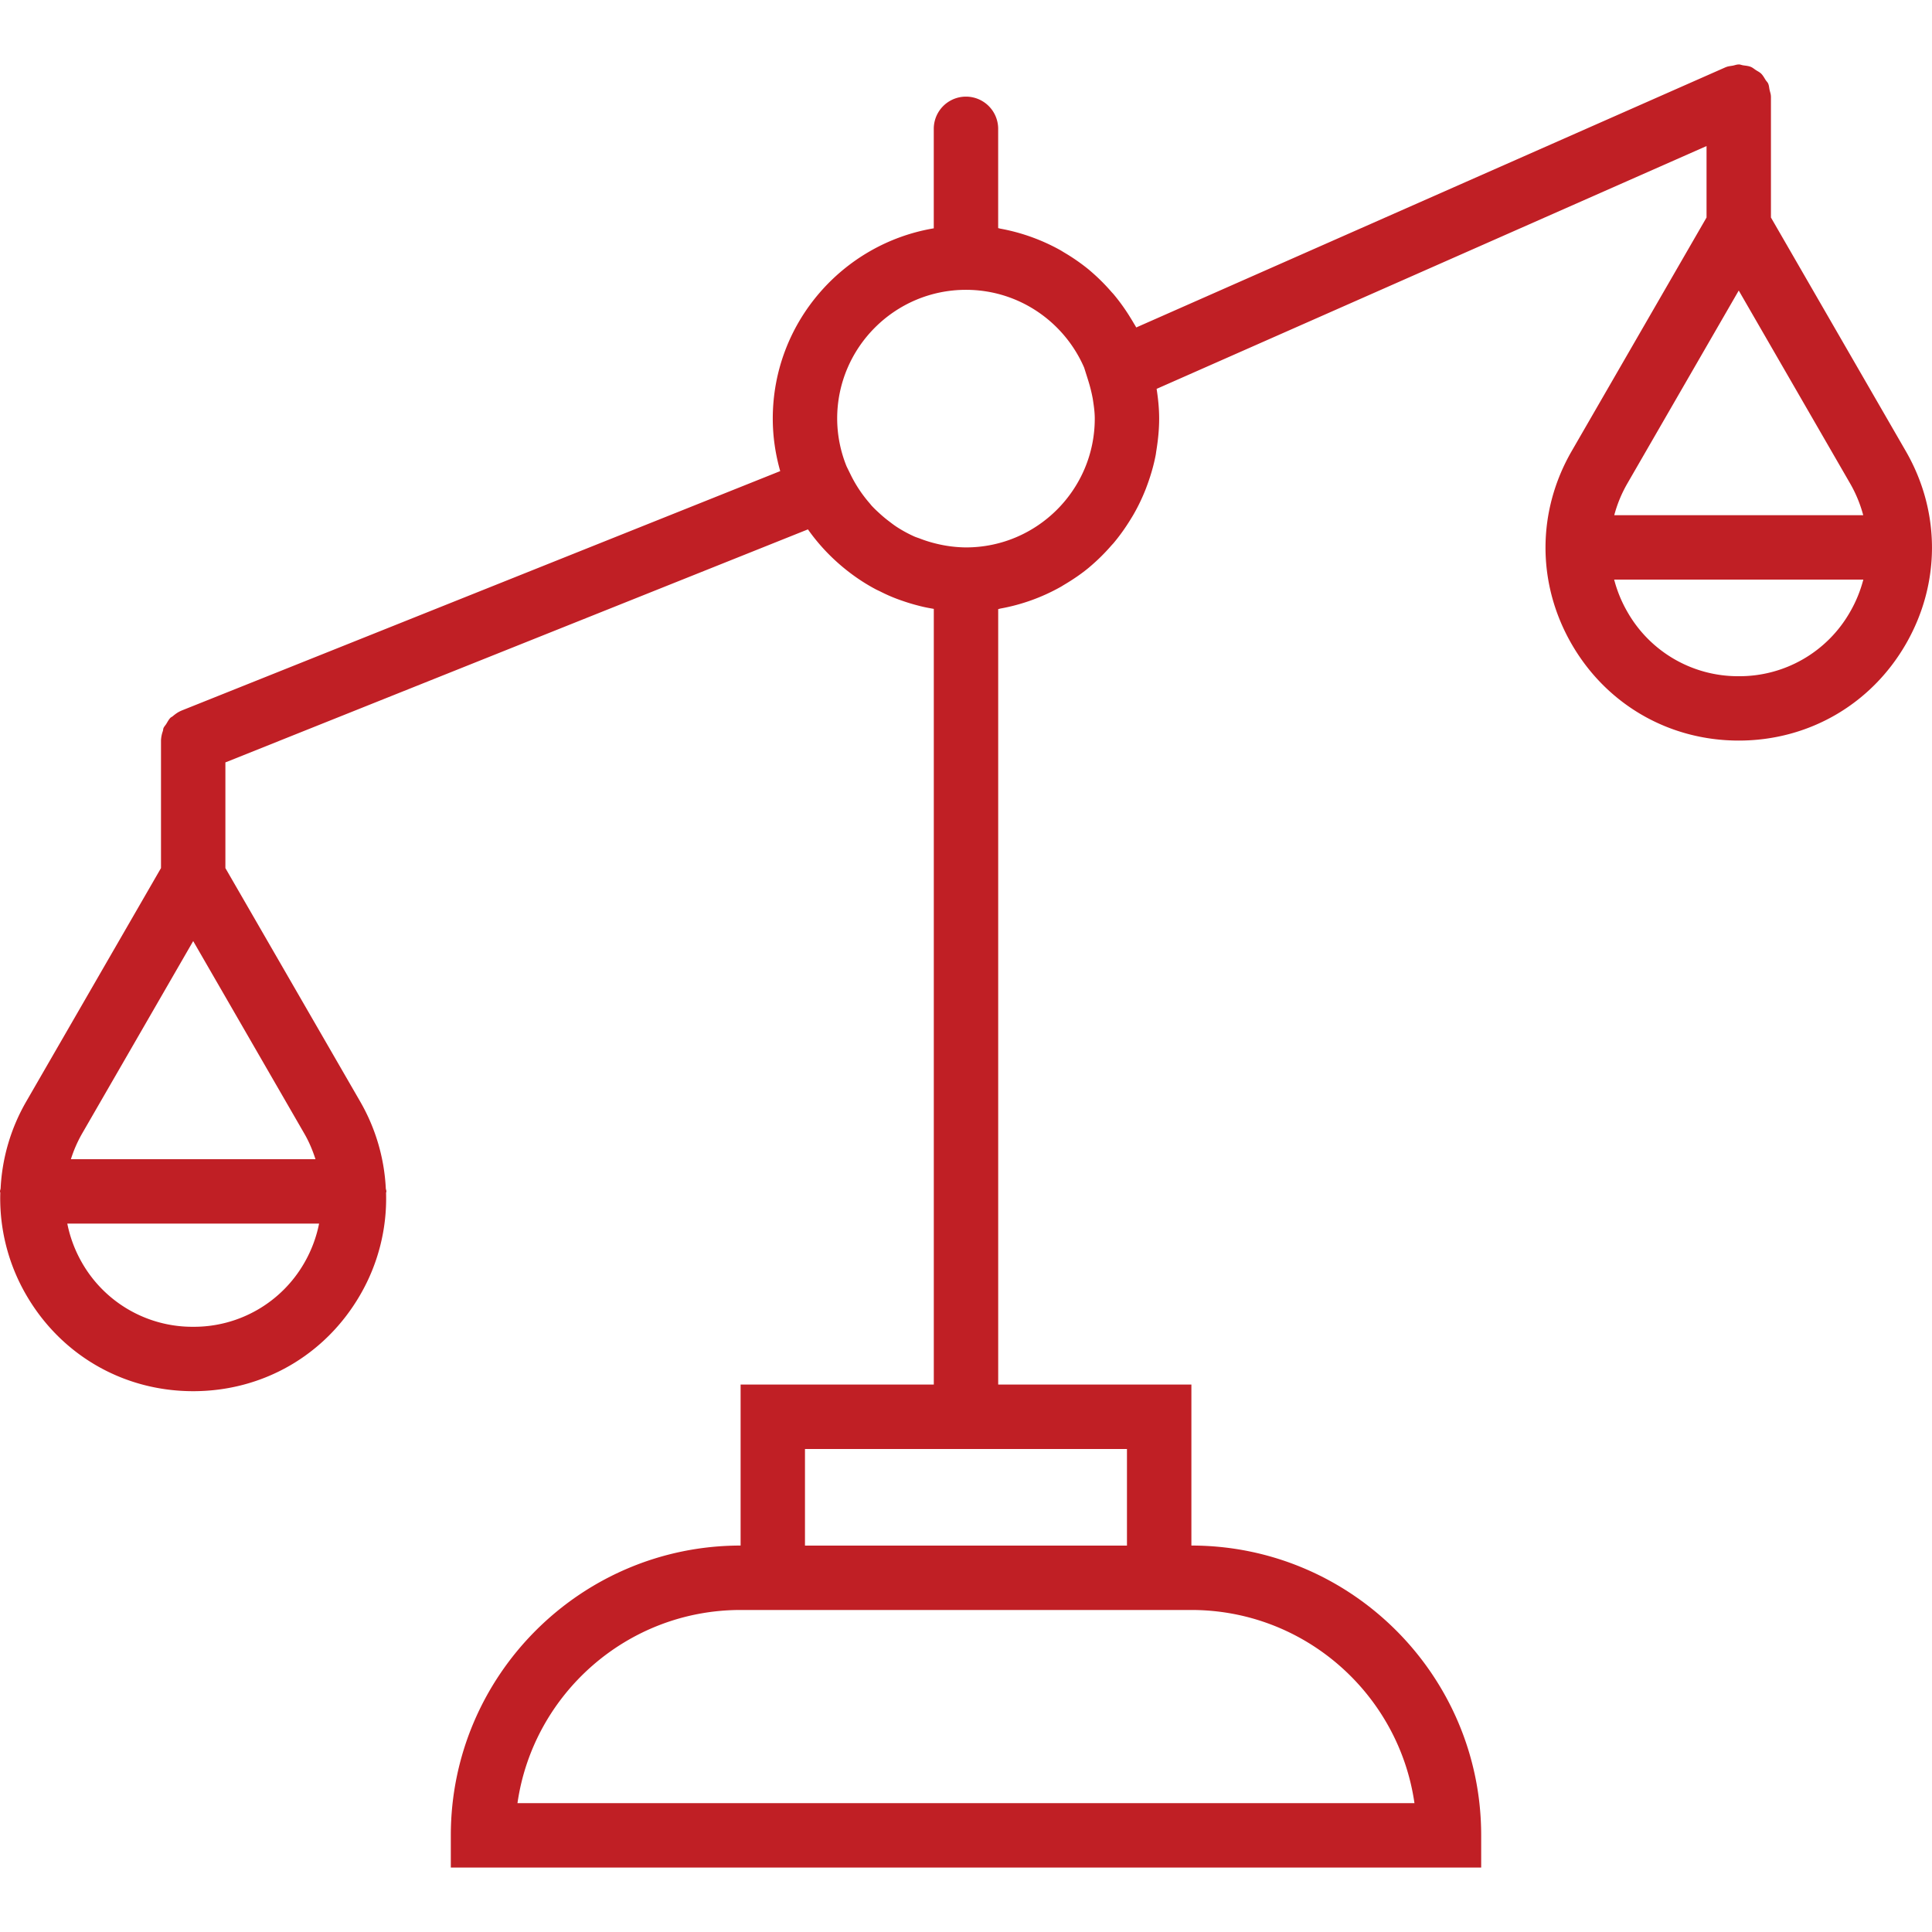 <svg xmlns="http://www.w3.org/2000/svg" viewBox="0 0 60.002 60.002" xml:space="preserve"><path d="M59.189 14.012 55 6.755V3.001l-.001-.007c0-.068-.026-.134-.041-.202-.014-.063-.016-.13-.041-.187l-.002-.008c-.02-.044-.056-.074-.081-.114-.043-.069-.081-.14-.138-.196-.048-.047-.108-.074-.163-.11-.053-.034-.099-.076-.158-.1-.075-.03-.156-.036-.237-.048-.048-.007-.089-.028-.138-.028l-.008.002c-.058 0-.115.024-.173.035-.073.014-.149.018-.215.047l-.008.002-18.308 8.083c-.029-.055-.063-.106-.094-.16-.026-.045-.053-.088-.08-.132a6.01 6.01 0 0 0-.532-.743c-.023-.027-.048-.051-.071-.078a6.15 6.15 0 0 0-.67-.661l-.019-.017a6.124 6.124 0 0 0-.775-.539c-.038-.022-.074-.047-.112-.068a6.058 6.058 0 0 0-1.868-.671c-.023-.004-.044-.013-.067-.017V4.001a1 1 0 1 0-2 0v3.09c-2.833.478-5 2.942-5 5.91 0 .566.084 1.111.231 1.63L5.629 22.072l-.008.005c-.097.04-.18.103-.259.169-.021.017-.049.027-.068.046-.055.055-.09.127-.132.194-.026.042-.063.077-.083.123-.013.029-.011.064-.021.095a.984.984 0 0 0-.058.289c.002.002 0 .005 0 .008v3.959L.811 34.217a5.985 5.985 0 0 0-.792 2.694c-.004.031-.019.058-.019.09 0 .016.008.03.009.046A5.97 5.97 0 0 0 .81 40.21c1.084 1.876 3.024 2.996 5.19 2.996s4.106-1.12 5.189-2.996a5.96 5.96 0 0 0 .801-3.163c.002-.016.01-.03.01-.046 0-.032-.015-.059-.018-.09a5.99 5.99 0 0 0-.792-2.694L7 26.96v-3.282l18.092-7.237c.277.393.6.751.961 1.067l.009.008c.346.302.724.567 1.132.784.051.027.105.05.157.076a4.964 4.964 0 0 0 .665.28c.131.046.264.088.4.125.082.022.163.044.246.063.112.026.225.046.339.066V43h-6v5c-4.963 0-9 4.037-9 9v1h32v-1c0-4.963-4.037-9-9-9v-5h-6V18.918c.023-.004.044-.013.067-.018a5.987 5.987 0 0 0 1.869-.671c.038-.021.074-.045.111-.067.272-.161.534-.338.776-.539l.019-.017a6.06 6.06 0 0 0 .67-.661c.023-.027.048-.051.071-.078.196-.233.372-.482.532-.743.027-.044.054-.087.08-.132.151-.26.281-.533.392-.816l.055-.149c.105-.291.191-.59.25-.899.008-.039.011-.08.018-.12.053-.328.089-.663.089-1.007 0-.315-.032-.622-.079-.924L53 4.536v2.219l-4.189 7.256c-1.083 1.877-1.083 4.117 0 5.993S51.834 23 54 23s4.106-1.12 5.189-2.996 1.083-4.115 0-5.992zM6 41.206a3.95 3.95 0 0 1-3.457-1.996 4.008 4.008 0 0 1-.453-1.209h7.82a4.008 4.008 0 0 1-.453 1.209A3.95 3.95 0 0 1 6 41.206zm3.798-5.205H2.202a4.04 4.04 0 0 1 .341-.784L6 29.227l3.457 5.989c.146.253.254.517.341.785zm34.131 20H16.071c.486-3.388 3.408-6 6.929-6h14c3.521 0 6.442 2.612 6.929 6zm-8.929-8H25v-3h10v3zm-5-39c1.644 0 3.056.997 3.671 2.418l.122.386c.065.207.111.396.145.58.031.202.062.405.062.616 0 2.206-1.794 4-4 4a4.012 4.012 0 0 1-.912-.114 3.913 3.913 0 0 1-.526-.164c-.052-.02-.105-.035-.156-.057a4.006 4.006 0 0 1-.558-.303c-.086-.056-.167-.119-.248-.181a3.953 3.953 0 0 1-.246-.203c-.099-.09-.198-.18-.289-.28-.017-.019-.032-.04-.048-.059a4.105 4.105 0 0 1-.594-.889l-.131-.267A3.983 3.983 0 0 1 26 13.001c0-2.206 1.794-4 4-4zm24 .022 3.457 5.988c.183.317.318.649.409.989h-7.732c.09-.34.226-.672.409-.989L54 9.023zm0 11.978a3.95 3.95 0 0 1-3.457-1.996 4.027 4.027 0 0 1-.412-1.004h7.738c-.09.345-.226.683-.412 1.004A3.95 3.95 0 0 1 54 21.001z" fill="#c01f25" class="fill-000000"></path></svg>